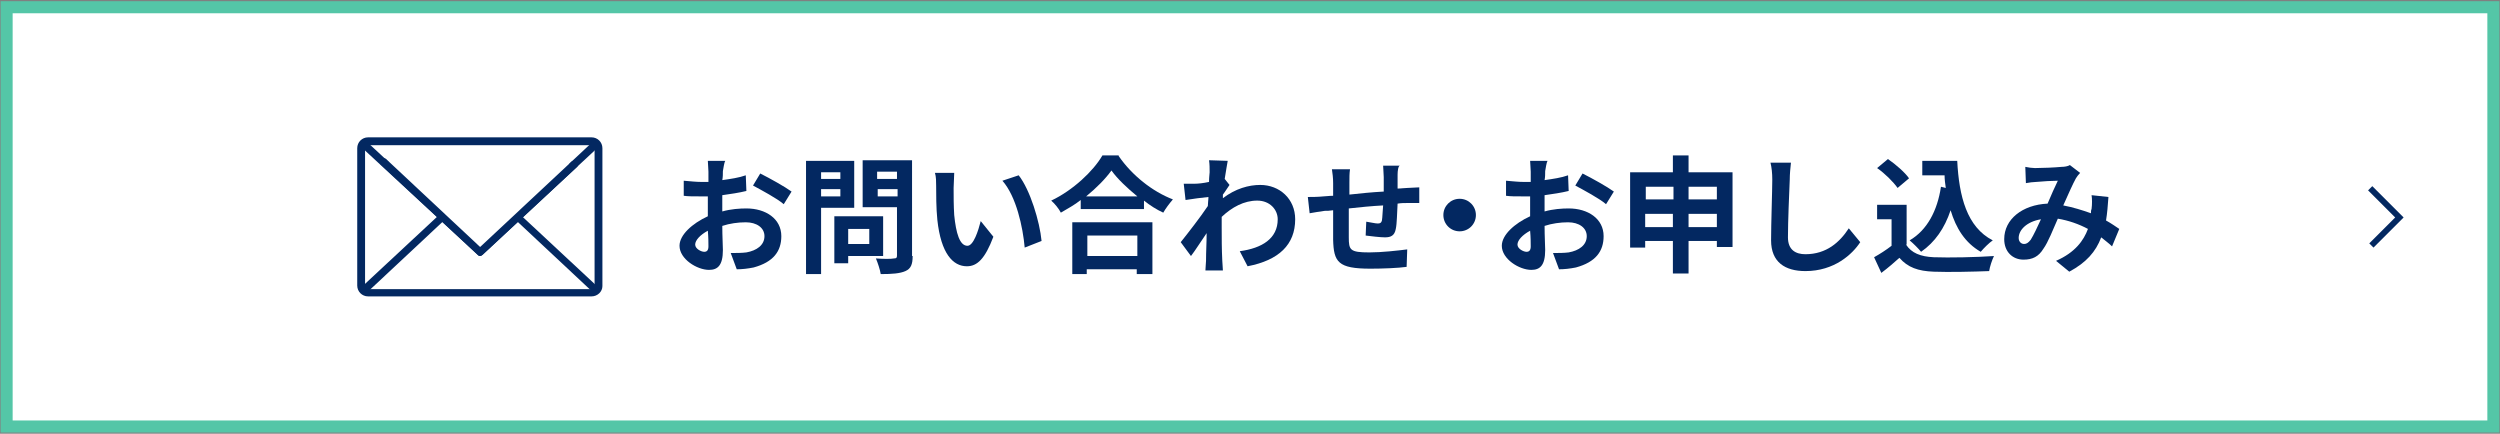 <?xml version="1.0" encoding="utf-8"?>
<!-- Generator: Adobe Illustrator 25.1.0, SVG Export Plug-In . SVG Version: 6.00 Build 0)  -->
<svg version="1.1" id="レイヤー_1" xmlns="http://www.w3.org/2000/svg" xmlns:xlink="http://www.w3.org/1999/xlink" x="0px"
	 y="0px" width="415px" height="72px" viewBox="0 0 415 72" style="enable-background:new 0 0 415 72;" xml:space="preserve">
<rect x="0" y="0" width="415" height="72" fill="#808080" stroke="none"/>
<style type="text/css">
	.st0{fill:#FFFFFF;}
	.st1{fill:#54C6A7;}
	.st2{fill:#032861;}
</style>
<g>
	<g>
		<rect x="1.1" y="1.2" class="st0" width="412.8" height="69.6"/>
		<path class="st1" d="M414.9,71.8H0.1V0.2h414.8V71.8z M2.1,69.8h410.8V2.2H2.1V69.8z"/>
	</g>
	<polygon class="st2" points="394,41.1 393.3,40.4 397.6,36.1 393.1,31.6 393.8,30.9 399,36.1 	"/>
	<g>
		<g>
			<g>
				<path class="st2" d="M120,28.4c0,0.5,0,1-0.1,1.5c1.4-0.2,2.8-0.4,3.9-0.8l0.1,2.6c-1.2,0.3-2.6,0.5-4,0.7c0,0.6,0,1.3,0,1.9
					c0,0.3,0,0.5,0,0.8c1.4-0.4,2.9-0.5,4-0.5c3.2,0,5.8,1.7,5.8,4.6c0,2.5-1.3,4.3-4.6,5.2c-1,0.2-1.9,0.3-2.8,0.3l-1-2.7
					c0.9,0,1.8,0,2.6-0.1c1.7-0.3,3-1.2,3-2.7c0-1.4-1.3-2.3-3.1-2.3c-1.3,0-2.7,0.2-3.9,0.6c0,1.7,0.1,3.3,0.1,4
					c0,2.6-0.9,3.3-2.3,3.3c-2,0-4.9-1.8-4.9-4c0-1.8,2.1-3.7,4.7-4.9c0-0.5,0-1,0-1.5c0-0.6,0-1.2,0-1.8c-0.4,0-0.8,0-1.1,0
					c-1.4,0-2.2,0-2.9-0.1l0-2.5c1.2,0.1,2.1,0.2,2.9,0.2c0.4,0,0.8,0,1.2,0c0-0.7,0-1.3,0-1.7c0-0.4-0.1-1.5-0.1-1.8h2.9
					C120.2,27,120.1,27.9,120,28.4z M116.9,41.8c0.4,0,0.7-0.2,0.7-0.9c0-0.5,0-1.5-0.1-2.6c-1.3,0.7-2.1,1.6-2.1,2.3
					C115.4,41.3,116.4,41.8,116.9,41.8z M131.4,31.8l-1.3,2.1c-1-0.9-3.8-2.4-5.1-3.1l1.2-2C127.8,29.6,130.3,31,131.4,31.8z"/>
				<path class="st2" d="M136.3,34.5v11h-2.5V26.7h8v7.8H136.3z M136.3,28.6v1.1h3.2v-1.1H136.3z M139.5,32.6v-1.2h-3.2v1.2H139.5z
					 M140.8,42.5v1.2h-2.3v-7.8h8.1v6.6H140.8z M140.8,38v2.5h3.5V38H140.8z M151.5,42.5c0,1.4-0.3,2.1-1.2,2.5
					c-0.9,0.4-2.2,0.5-4.1,0.5c-0.1-0.7-0.5-1.9-0.8-2.6c1.2,0.1,2.6,0.1,3,0c0.4,0,0.5-0.1,0.5-0.5v-8h-5.7v-7.8h8.2V42.5z
					 M145.6,28.5v1.2h3.3v-1.2H145.6z M149,32.6v-1.2h-3.3v1.2H149z"/>
				<path class="st2" d="M158.3,31.2c0,1.4,0,2.9,0.1,4.5c0.3,3,0.9,5.1,2.2,5.1c1,0,1.8-2.5,2.2-4.1l2.1,2.6
					c-1.4,3.7-2.7,4.9-4.4,4.9c-2.3,0-4.3-2.1-4.9-7.7c-0.2-1.9-0.2-4.4-0.2-5.7c0-0.6,0-1.5-0.2-2.1l3.2,0
					C158.4,29.4,158.3,30.6,158.3,31.2z M172.9,40l-2.8,1.1c-0.3-3.4-1.4-8.5-3.7-11.1l2.7-0.9C171,31.5,172.6,36.8,172.9,40z"/>
				<path class="st2" d="M185.7,25.9c2.2,3.2,5.6,5.9,9,7.2c-0.6,0.7-1.2,1.5-1.6,2.2c-1.1-0.5-2.2-1.2-3.2-2v1.4h-10.5v-1.5
					c-1,0.8-2.1,1.4-3.3,2.1c-0.3-0.6-1-1.5-1.6-2c3.6-1.7,7-4.9,8.5-7.5H185.7z M178,36.9h13.3v8.6h-2.6v-0.8h-8.3v0.8H178V36.9z
					 M188.8,32.6c-1.7-1.4-3.3-2.9-4.3-4.3c-1,1.4-2.5,2.9-4.2,4.3H188.8z M180.5,39.1v3.4h8.3v-3.4H180.5z"/>
				<path class="st2" d="M200.7,26.6l3.1,0.1c-0.1,0.6-0.3,1.7-0.5,3l0.8,1c-0.3,0.4-0.7,1.1-1.1,1.6c0,0.2,0,0.4,0,0.6
					c2.1-1.6,4.3-2.2,6.2-2.2c3.2,0,5.8,2.3,5.8,5.7c0,4.2-2.7,6.8-7.9,7.8l-1.3-2.5c3.7-0.5,6.3-2.1,6.3-5.3c0-1.6-1.3-3.1-3.4-3.1
					c-2.2,0-4.2,1.1-5.9,2.7c0,0.6,0,1.2,0,1.8c0,1.7,0,3.5,0.1,5.5c0,0.4,0.1,1.1,0.1,1.6h-2.9c0-0.5,0.1-1.2,0.1-1.6
					c0-1.6,0.1-2.9,0.1-4.6c-0.9,1.3-1.9,2.9-2.6,3.8l-1.7-2.3c1.2-1.5,3.3-4.2,4.5-6c0-0.5,0.1-1,0.1-1.5c-1,0.1-2.6,0.3-3.8,0.5
					l-0.3-2.7c0.6,0,1.1,0,1.8,0c0.6,0,1.5-0.1,2.4-0.3c0-0.8,0.1-1.4,0.1-1.6C200.8,27.9,200.8,27.3,200.7,26.6z"/>
				<path class="st2" d="M232,29c0,0.8,0,1.6,0,2.3c0.6,0,1.1-0.1,1.6-0.1c0.6,0,1.4-0.1,2-0.1v2.6c-0.4,0-1.5,0-2,0
					c-0.5,0-1,0-1.6,0.1c-0.1,1.6-0.1,3.3-0.3,4.2c-0.2,1.1-0.8,1.4-1.8,1.4c-0.8,0-2.4-0.2-3.2-0.3l0.1-2.3
					c0.7,0.1,1.5,0.3,1.9,0.3s0.6-0.1,0.7-0.5c0.1-0.6,0.1-1.5,0.2-2.5c-1.9,0.1-3.9,0.3-5.7,0.5c0,1.9,0,3.9,0,4.8
					c0,2.1,0.2,2.5,3.4,2.5c2.1,0,4.7-0.3,6.3-0.5l-0.1,2.9c-1.4,0.2-4,0.3-6,0.3c-5.4,0-6.1-1.1-6.2-4.8c0-0.9,0-2.9,0-4.9
					c-0.6,0.1-1,0.1-1.4,0.1c-0.7,0.1-2,0.3-2.5,0.4l-0.3-2.7c0.6,0,1.6,0,2.6-0.1c0.4,0,0.9-0.1,1.6-0.1c0-1,0-1.8,0-2.1
					c0-0.9-0.1-1.6-0.2-2.3h3c-0.1,0.7-0.1,1.3-0.1,2.2c0,0.5,0,1.2,0,2c1.8-0.2,3.8-0.4,5.7-0.5v-2.4c0-0.5-0.1-1.5-0.1-1.9h2.8
					C232.1,27.5,232,28.4,232,29z"/>
				<path class="st2" d="M245,35.7c0,1.5-1.2,2.7-2.7,2.7s-2.7-1.2-2.7-2.7s1.2-2.7,2.7-2.7S245,34.2,245,35.7z"/>
				<path class="st2" d="M256.5,28.4c0,0.5,0,1-0.1,1.5c1.4-0.2,2.8-0.4,3.9-0.8l0.1,2.6c-1.2,0.3-2.6,0.5-4,0.7c0,0.6,0,1.3,0,1.9
					c0,0.3,0,0.5,0,0.8c1.4-0.4,2.9-0.5,4-0.5c3.2,0,5.8,1.7,5.8,4.6c0,2.5-1.3,4.3-4.6,5.2c-1,0.2-1.9,0.3-2.8,0.3l-1-2.7
					c0.9,0,1.8,0,2.6-0.1c1.7-0.3,3-1.2,3-2.7c0-1.4-1.3-2.3-3.1-2.3c-1.3,0-2.7,0.2-3.9,0.6c0,1.7,0.1,3.3,0.1,4
					c0,2.6-0.9,3.3-2.3,3.3c-2,0-4.9-1.8-4.9-4c0-1.8,2.1-3.7,4.7-4.9c0-0.5,0-1,0-1.5c0-0.6,0-1.2,0-1.8c-0.4,0-0.8,0-1.1,0
					c-1.4,0-2.2,0-2.9-0.1l0-2.5c1.2,0.1,2.1,0.2,2.9,0.2c0.4,0,0.8,0,1.2,0c0-0.7,0-1.3,0-1.7c0-0.4-0.1-1.5-0.1-1.8h2.9
					C256.7,27,256.6,27.9,256.5,28.4z M253.4,41.8c0.4,0,0.7-0.2,0.7-0.9c0-0.5,0-1.5-0.1-2.6c-1.3,0.7-2.1,1.6-2.1,2.3
					C251.9,41.3,252.9,41.8,253.4,41.8z M267.9,31.8l-1.3,2.1c-1-0.9-3.8-2.4-5.1-3.1l1.2-2C264.3,29.6,266.8,31,267.9,31.8z"/>
				<path class="st2" d="M287.6,28.6v12.4H285v-1h-4.7v5.4h-2.6v-5.4h-4.6v1.1h-2.5V28.6h7.1v-2.8h2.6v2.8H287.6z M273.2,31v2.1h4.6
					V31H273.2z M277.7,37.7v-2.2h-4.6v2.2H277.7z M280.3,31v2.1h4.7V31H280.3z M285,37.7v-2.2h-4.7v2.2H285z"/>
				<path class="st2" d="M297.1,29.8c-0.1,2.3-0.3,7-0.3,9.6c0,2.1,1.3,2.8,2.9,2.8c3.5,0,5.7-2,7.2-4.3l1.9,2.3
					c-1.3,2-4.3,4.8-9.1,4.8c-3.4,0-5.7-1.5-5.7-5.1c0-2.8,0.2-8.3,0.2-10.1c0-1-0.1-2-0.3-2.8l3.4,0
					C297.2,27.9,297.1,28.9,297.1,29.8z"/>
				<path class="st2" d="M316.4,40.6c0.9,1.4,2.4,2,4.6,2.1c2.5,0.1,7.2,0,10-0.2c-0.3,0.6-0.7,1.8-0.8,2.5
					c-2.5,0.1-6.7,0.2-9.2,0.1c-2.6-0.1-4.3-0.7-5.7-2.3c-0.9,0.8-1.8,1.6-3,2.5l-1.2-2.6c0.9-0.5,2-1.2,2.9-1.9v-4.4h-2.4V34h4.9
					V40.6z M315,31.2c-0.7-1-2.1-2.4-3.4-3.3l1.8-1.5c1.3,0.9,2.8,2.2,3.5,3.2L315,31.2z M323,31.2c-0.1-0.7-0.2-1.4-0.2-2.1h-3.7
					v-2.4h5.8c0.3,5.9,1.6,11,5.9,13.2c-0.6,0.4-1.5,1.3-2,1.9c-2.6-1.5-4.1-3.9-5-6.9c-1,3-2.6,5.3-4.9,6.9
					c-0.4-0.5-1.3-1.4-1.9-1.9c2.9-1.7,4.6-4.9,5.2-8.9L323,31.2z"/>
				<path class="st2" d="M337.8,27.9c1.2,0,3.4-0.1,4.4-0.2c0.5,0,1.1-0.1,1.4-0.3l1.7,1.3c-0.3,0.3-0.5,0.6-0.7,0.9
					c-0.5,0.9-1.3,2.7-2.1,4.5c1.6,0.3,3.2,0.8,4.6,1.3c0-0.3,0-0.5,0.1-0.7c0.1-0.8,0.1-1.7,0-2.3l2.8,0.3
					c-0.1,1.4-0.2,2.7-0.4,3.9c0.9,0.5,1.6,1,2.2,1.4l-1.2,2.9c-0.5-0.5-1.2-1-1.8-1.5c-0.9,2.4-2.5,4.2-5.3,5.7l-2.2-1.8
					c3.2-1.4,4.6-3.4,5.3-5.3c-1.5-0.8-3.2-1.4-5-1.7c-0.8,1.8-1.6,3.9-2.4,5c-0.8,1.3-1.8,1.8-3.3,1.8c-1.8,0-3.2-1.3-3.2-3.4
					c0-3.3,3-5.7,7.2-5.9c0.6-1.4,1.2-2.8,1.7-3.8c-0.8,0-2.6,0.1-3.6,0.2c-0.4,0-1.2,0.1-1.7,0.2l-0.1-2.7
					C336.6,27.8,337.4,27.9,337.8,27.9z M336,40.5c0.4,0,0.7-0.2,1.1-0.7c0.5-0.8,1.1-2.1,1.7-3.4c-2.4,0.4-3.7,1.8-3.7,3.1
					C335.1,40.1,335.5,40.5,336,40.5z"/>
			</g>
		</g>
		<g>
			<g>
				<g>
					<path class="st0" d="M99.3,47.4c0,0.6-0.5,1.1-1.1,1.1H61.1c-0.6,0-1.1-0.5-1.1-1.1V24.6c0-0.6,0.5-1.1,1.1-1.1h37.1
						c0.6,0,1.1,0.5,1.1,1.1V47.4z"/>
				</g>
				<path class="st2" d="M98.2,49.2H61.1c-1,0-1.8-0.8-1.8-1.8V24.6c0-1,0.8-1.8,1.8-1.8h37.1c1,0,1.8,0.8,1.8,1.8v22.9
					C100,48.4,99.2,49.2,98.2,49.2z M61.1,24.1c-0.2,0-0.5,0.2-0.5,0.5v22.9c0,0.2,0.2,0.5,0.5,0.5h37.1c0.2,0,0.5-0.2,0.5-0.5V24.6
					c0-0.2-0.2-0.5-0.5-0.5H61.1z"/>
			</g>
			<path class="st2" d="M98.6,48.5c-0.2,0-0.3-0.1-0.4-0.2L79.7,31L61.3,48.2c-0.3,0.2-0.7,0.2-0.9,0c-0.2-0.3-0.2-0.7,0-0.9
				l18.8-17.5c0.3-0.2,0.6-0.2,0.9,0l19,17.7c0.3,0.2,0.3,0.7,0,0.9C99,48.4,98.8,48.5,98.6,48.5z"/>
			<path class="st2" d="M79.7,42.5c-0.2,0-0.3-0.1-0.4-0.2L60.5,24.9c-0.3-0.2-0.3-0.7,0-0.9c0.2-0.3,0.7-0.3,0.9,0l18.3,17l18.2-17
				c0.3-0.2,0.7-0.2,0.9,0c0.2,0.3,0.2,0.7,0,0.9L80.1,42.3C80,42.4,79.8,42.5,79.7,42.5z"/>
			<g>
				<polyline class="st0" points="95.3,27.2 79.7,41.8 63.7,26.9 				"/>
				<path class="st2" d="M79.7,42.5c-0.2,0-0.3-0.1-0.4-0.2l-16-14.9c-0.3-0.2-0.3-0.7,0-0.9c0.2-0.3,0.7-0.3,0.9,0l15.5,14.5
					l15.2-14.2c0.3-0.2,0.7-0.2,0.9,0c0.2,0.3,0.2,0.7,0,0.9L80.1,42.3C80,42.4,79.8,42.5,79.7,42.5z"/>
			</g>
		</g>
	</g>
</g>
</svg>
